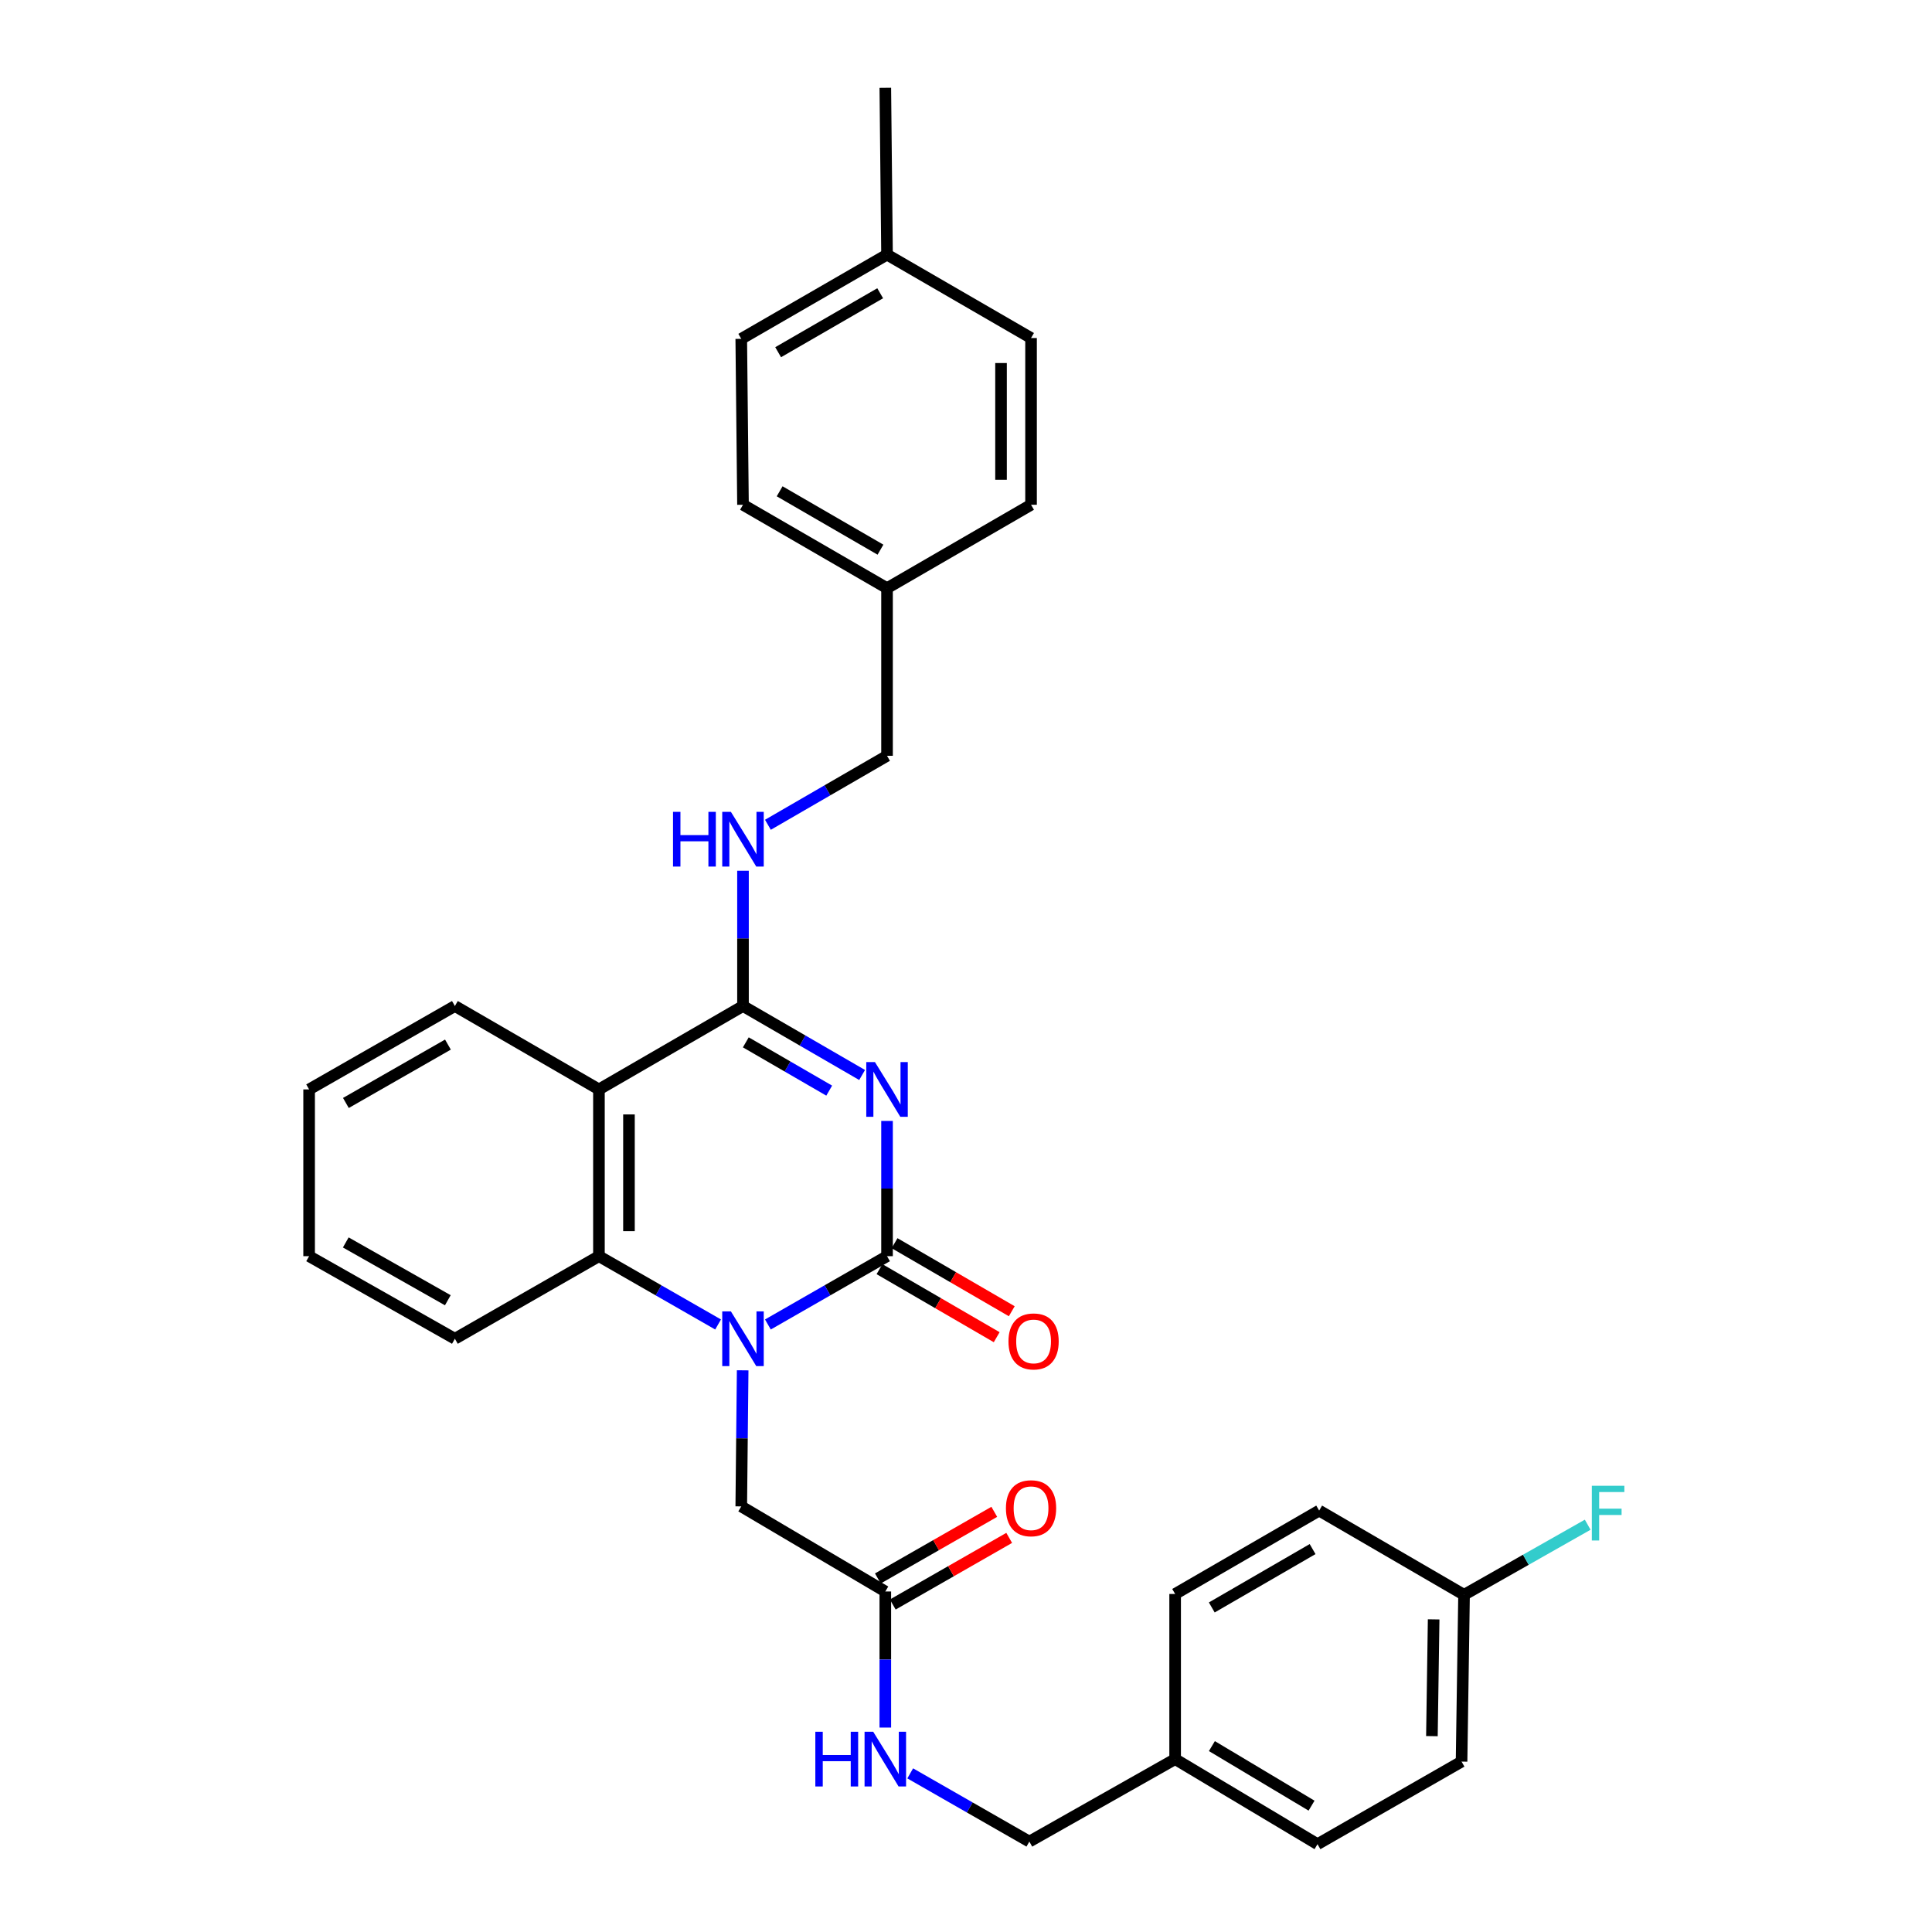<?xml version='1.0' encoding='iso-8859-1'?>
<svg version='1.1' baseProfile='full'
              xmlns='http://www.w3.org/2000/svg'
                      xmlns:rdkit='http://www.rdkit.org/xml'
                      xmlns:xlink='http://www.w3.org/1999/xlink'
                  xml:space='preserve'
width='1000px' height='1000px' viewBox='0 0 1000 1000'>
<!-- END OF HEADER -->
<rect style='opacity:1.0;fill:#FFFFFF;stroke:none' width='1000' height='1000' x='0' y='0'> </rect>
<path class='bond-0' d='M 459.125,580.2 L 459.125,615.197' style='fill:none;fill-rule:evenodd;stroke:#0000FF;stroke-width:6px;stroke-linecap:butt;stroke-linejoin:miter;stroke-opacity:1' />
<path class='bond-0' d='M 459.125,615.197 L 459.125,650.194' style='fill:none;fill-rule:evenodd;stroke:#000000;stroke-width:6px;stroke-linecap:butt;stroke-linejoin:miter;stroke-opacity:1' />
<path class='bond-2' d='M 446.231,556.416 L 415.401,538.564' style='fill:none;fill-rule:evenodd;stroke:#0000FF;stroke-width:6px;stroke-linecap:butt;stroke-linejoin:miter;stroke-opacity:1' />
<path class='bond-2' d='M 415.401,538.564 L 384.572,520.713' style='fill:none;fill-rule:evenodd;stroke:#000000;stroke-width:6px;stroke-linecap:butt;stroke-linejoin:miter;stroke-opacity:1' />
<path class='bond-2' d='M 429.195,564.509 L 407.614,552.013' style='fill:none;fill-rule:evenodd;stroke:#0000FF;stroke-width:6px;stroke-linecap:butt;stroke-linejoin:miter;stroke-opacity:1' />
<path class='bond-2' d='M 407.614,552.013 L 386.033,539.517' style='fill:none;fill-rule:evenodd;stroke:#000000;stroke-width:6px;stroke-linecap:butt;stroke-linejoin:miter;stroke-opacity:1' />
<path class='bond-1' d='M 459.125,650.194 L 428.293,667.872' style='fill:none;fill-rule:evenodd;stroke:#000000;stroke-width:6px;stroke-linecap:butt;stroke-linejoin:miter;stroke-opacity:1' />
<path class='bond-1' d='M 428.293,667.872 L 397.46,685.551' style='fill:none;fill-rule:evenodd;stroke:#0000FF;stroke-width:6px;stroke-linecap:butt;stroke-linejoin:miter;stroke-opacity:1' />
<path class='bond-8' d='M 455.223,656.914 L 485.555,674.524' style='fill:none;fill-rule:evenodd;stroke:#000000;stroke-width:6px;stroke-linecap:butt;stroke-linejoin:miter;stroke-opacity:1' />
<path class='bond-8' d='M 485.555,674.524 L 515.887,692.135' style='fill:none;fill-rule:evenodd;stroke:#FF0000;stroke-width:6px;stroke-linecap:butt;stroke-linejoin:miter;stroke-opacity:1' />
<path class='bond-8' d='M 463.026,643.474 L 493.358,661.084' style='fill:none;fill-rule:evenodd;stroke:#000000;stroke-width:6px;stroke-linecap:butt;stroke-linejoin:miter;stroke-opacity:1' />
<path class='bond-8' d='M 493.358,661.084 L 523.69,678.695' style='fill:none;fill-rule:evenodd;stroke:#FF0000;stroke-width:6px;stroke-linecap:butt;stroke-linejoin:miter;stroke-opacity:1' />
<path class='bond-6' d='M 384.403,709.27 L 384.038,744.49' style='fill:none;fill-rule:evenodd;stroke:#0000FF;stroke-width:6px;stroke-linecap:butt;stroke-linejoin:miter;stroke-opacity:1' />
<path class='bond-6' d='M 384.038,744.49 L 383.674,779.71' style='fill:none;fill-rule:evenodd;stroke:#000000;stroke-width:6px;stroke-linecap:butt;stroke-linejoin:miter;stroke-opacity:1' />
<path class='bond-31' d='M 371.683,685.551 L 340.847,667.873' style='fill:none;fill-rule:evenodd;stroke:#0000FF;stroke-width:6px;stroke-linecap:butt;stroke-linejoin:miter;stroke-opacity:1' />
<path class='bond-31' d='M 340.847,667.873 L 310.01,650.194' style='fill:none;fill-rule:evenodd;stroke:#000000;stroke-width:6px;stroke-linecap:butt;stroke-linejoin:miter;stroke-opacity:1' />
<path class='bond-3' d='M 384.572,520.713 L 310.01,563.882' style='fill:none;fill-rule:evenodd;stroke:#000000;stroke-width:6px;stroke-linecap:butt;stroke-linejoin:miter;stroke-opacity:1' />
<path class='bond-5' d='M 384.572,520.713 L 384.572,485.703' style='fill:none;fill-rule:evenodd;stroke:#000000;stroke-width:6px;stroke-linecap:butt;stroke-linejoin:miter;stroke-opacity:1' />
<path class='bond-5' d='M 384.572,485.703 L 384.572,450.693' style='fill:none;fill-rule:evenodd;stroke:#0000FF;stroke-width:6px;stroke-linecap:butt;stroke-linejoin:miter;stroke-opacity:1' />
<path class='bond-4' d='M 310.01,563.882 L 310.01,650.194' style='fill:none;fill-rule:evenodd;stroke:#000000;stroke-width:6px;stroke-linecap:butt;stroke-linejoin:miter;stroke-opacity:1' />
<path class='bond-4' d='M 325.551,576.829 L 325.551,637.247' style='fill:none;fill-rule:evenodd;stroke:#000000;stroke-width:6px;stroke-linecap:butt;stroke-linejoin:miter;stroke-opacity:1' />
<path class='bond-16' d='M 310.01,563.882 L 235.448,520.713' style='fill:none;fill-rule:evenodd;stroke:#000000;stroke-width:6px;stroke-linecap:butt;stroke-linejoin:miter;stroke-opacity:1' />
<path class='bond-19' d='M 310.01,650.194 L 235.448,692.94' style='fill:none;fill-rule:evenodd;stroke:#000000;stroke-width:6px;stroke-linecap:butt;stroke-linejoin:miter;stroke-opacity:1' />
<path class='bond-11' d='M 397.466,426.908 L 428.295,409.057' style='fill:none;fill-rule:evenodd;stroke:#0000FF;stroke-width:6px;stroke-linecap:butt;stroke-linejoin:miter;stroke-opacity:1' />
<path class='bond-11' d='M 428.295,409.057 L 459.125,391.205' style='fill:none;fill-rule:evenodd;stroke:#000000;stroke-width:6px;stroke-linecap:butt;stroke-linejoin:miter;stroke-opacity:1' />
<path class='bond-7' d='M 383.674,779.71 L 458.236,823.752' style='fill:none;fill-rule:evenodd;stroke:#000000;stroke-width:6px;stroke-linecap:butt;stroke-linejoin:miter;stroke-opacity:1' />
<path class='bond-9' d='M 458.236,823.752 L 458.236,858.968' style='fill:none;fill-rule:evenodd;stroke:#000000;stroke-width:6px;stroke-linecap:butt;stroke-linejoin:miter;stroke-opacity:1' />
<path class='bond-9' d='M 458.236,858.968 L 458.236,894.184' style='fill:none;fill-rule:evenodd;stroke:#0000FF;stroke-width:6px;stroke-linecap:butt;stroke-linejoin:miter;stroke-opacity:1' />
<path class='bond-10' d='M 462.095,830.496 L 492.226,813.253' style='fill:none;fill-rule:evenodd;stroke:#000000;stroke-width:6px;stroke-linecap:butt;stroke-linejoin:miter;stroke-opacity:1' />
<path class='bond-10' d='M 492.226,813.253 L 522.356,796.01' style='fill:none;fill-rule:evenodd;stroke:#FF0000;stroke-width:6px;stroke-linecap:butt;stroke-linejoin:miter;stroke-opacity:1' />
<path class='bond-10' d='M 454.376,817.007 L 484.507,799.764' style='fill:none;fill-rule:evenodd;stroke:#000000;stroke-width:6px;stroke-linecap:butt;stroke-linejoin:miter;stroke-opacity:1' />
<path class='bond-10' d='M 484.507,799.764 L 514.637,782.521' style='fill:none;fill-rule:evenodd;stroke:#FF0000;stroke-width:6px;stroke-linecap:butt;stroke-linejoin:miter;stroke-opacity:1' />
<path class='bond-12' d='M 471.123,917.893 L 501.956,935.55' style='fill:none;fill-rule:evenodd;stroke:#0000FF;stroke-width:6px;stroke-linecap:butt;stroke-linejoin:miter;stroke-opacity:1' />
<path class='bond-12' d='M 501.956,935.55 L 532.789,953.207' style='fill:none;fill-rule:evenodd;stroke:#000000;stroke-width:6px;stroke-linecap:butt;stroke-linejoin:miter;stroke-opacity:1' />
<path class='bond-14' d='M 459.125,391.205 L 459.125,304.435' style='fill:none;fill-rule:evenodd;stroke:#000000;stroke-width:6px;stroke-linecap:butt;stroke-linejoin:miter;stroke-opacity:1' />
<path class='bond-15' d='M 532.789,953.207 L 608.249,910.513' style='fill:none;fill-rule:evenodd;stroke:#000000;stroke-width:6px;stroke-linecap:butt;stroke-linejoin:miter;stroke-opacity:1' />
<path class='bond-13' d='M 757.787,825.47 L 756.5,911.799' style='fill:none;fill-rule:evenodd;stroke:#000000;stroke-width:6px;stroke-linecap:butt;stroke-linejoin:miter;stroke-opacity:1' />
<path class='bond-13' d='M 742.054,838.188 L 741.154,898.618' style='fill:none;fill-rule:evenodd;stroke:#000000;stroke-width:6px;stroke-linecap:butt;stroke-linejoin:miter;stroke-opacity:1' />
<path class='bond-17' d='M 757.787,825.47 L 789.786,807.328' style='fill:none;fill-rule:evenodd;stroke:#000000;stroke-width:6px;stroke-linecap:butt;stroke-linejoin:miter;stroke-opacity:1' />
<path class='bond-17' d='M 789.786,807.328 L 821.786,789.187' style='fill:none;fill-rule:evenodd;stroke:#33CCCC;stroke-width:6px;stroke-linecap:butt;stroke-linejoin:miter;stroke-opacity:1' />
<path class='bond-34' d='M 757.787,825.47 L 682.793,781.877' style='fill:none;fill-rule:evenodd;stroke:#000000;stroke-width:6px;stroke-linecap:butt;stroke-linejoin:miter;stroke-opacity:1' />
<path class='bond-23' d='M 459.125,304.435 L 533.669,261.266' style='fill:none;fill-rule:evenodd;stroke:#000000;stroke-width:6px;stroke-linecap:butt;stroke-linejoin:miter;stroke-opacity:1' />
<path class='bond-24' d='M 459.125,304.435 L 384.572,261.266' style='fill:none;fill-rule:evenodd;stroke:#000000;stroke-width:6px;stroke-linecap:butt;stroke-linejoin:miter;stroke-opacity:1' />
<path class='bond-24' d='M 455.729,284.511 L 403.542,254.292' style='fill:none;fill-rule:evenodd;stroke:#000000;stroke-width:6px;stroke-linecap:butt;stroke-linejoin:miter;stroke-opacity:1' />
<path class='bond-22' d='M 608.249,910.513 L 608.249,825.038' style='fill:none;fill-rule:evenodd;stroke:#000000;stroke-width:6px;stroke-linecap:butt;stroke-linejoin:miter;stroke-opacity:1' />
<path class='bond-25' d='M 608.249,910.513 L 681.938,954.545' style='fill:none;fill-rule:evenodd;stroke:#000000;stroke-width:6px;stroke-linecap:butt;stroke-linejoin:miter;stroke-opacity:1' />
<path class='bond-25' d='M 627.274,903.777 L 678.856,934.6' style='fill:none;fill-rule:evenodd;stroke:#000000;stroke-width:6px;stroke-linecap:butt;stroke-linejoin:miter;stroke-opacity:1' />
<path class='bond-29' d='M 235.448,520.713 L 159.997,563.882' style='fill:none;fill-rule:evenodd;stroke:#000000;stroke-width:6px;stroke-linecap:butt;stroke-linejoin:miter;stroke-opacity:1' />
<path class='bond-29' d='M 231.848,540.677 L 179.033,570.895' style='fill:none;fill-rule:evenodd;stroke:#000000;stroke-width:6px;stroke-linecap:butt;stroke-linejoin:miter;stroke-opacity:1' />
<path class='bond-18' d='M 459.125,131.793 L 383.674,175.385' style='fill:none;fill-rule:evenodd;stroke:#000000;stroke-width:6px;stroke-linecap:butt;stroke-linejoin:miter;stroke-opacity:1' />
<path class='bond-18' d='M 455.582,151.788 L 402.766,182.303' style='fill:none;fill-rule:evenodd;stroke:#000000;stroke-width:6px;stroke-linecap:butt;stroke-linejoin:miter;stroke-opacity:1' />
<path class='bond-28' d='M 459.125,131.793 L 458.236,45.455' style='fill:none;fill-rule:evenodd;stroke:#000000;stroke-width:6px;stroke-linecap:butt;stroke-linejoin:miter;stroke-opacity:1' />
<path class='bond-33' d='M 459.125,131.793 L 533.669,174.962' style='fill:none;fill-rule:evenodd;stroke:#000000;stroke-width:6px;stroke-linecap:butt;stroke-linejoin:miter;stroke-opacity:1' />
<path class='bond-32' d='M 235.448,692.94 L 159.997,650.194' style='fill:none;fill-rule:evenodd;stroke:#000000;stroke-width:6px;stroke-linecap:butt;stroke-linejoin:miter;stroke-opacity:1' />
<path class='bond-32' d='M 231.791,673.007 L 178.975,643.084' style='fill:none;fill-rule:evenodd;stroke:#000000;stroke-width:6px;stroke-linecap:butt;stroke-linejoin:miter;stroke-opacity:1' />
<path class='bond-20' d='M 682.793,781.877 L 608.249,825.038' style='fill:none;fill-rule:evenodd;stroke:#000000;stroke-width:6px;stroke-linecap:butt;stroke-linejoin:miter;stroke-opacity:1' />
<path class='bond-20' d='M 679.398,801.801 L 627.217,832.013' style='fill:none;fill-rule:evenodd;stroke:#000000;stroke-width:6px;stroke-linecap:butt;stroke-linejoin:miter;stroke-opacity:1' />
<path class='bond-21' d='M 756.5,911.799 L 681.938,954.545' style='fill:none;fill-rule:evenodd;stroke:#000000;stroke-width:6px;stroke-linecap:butt;stroke-linejoin:miter;stroke-opacity:1' />
<path class='bond-26' d='M 533.669,261.266 L 533.669,174.962' style='fill:none;fill-rule:evenodd;stroke:#000000;stroke-width:6px;stroke-linecap:butt;stroke-linejoin:miter;stroke-opacity:1' />
<path class='bond-26' d='M 518.129,248.32 L 518.129,187.908' style='fill:none;fill-rule:evenodd;stroke:#000000;stroke-width:6px;stroke-linecap:butt;stroke-linejoin:miter;stroke-opacity:1' />
<path class='bond-27' d='M 384.572,261.266 L 383.674,175.385' style='fill:none;fill-rule:evenodd;stroke:#000000;stroke-width:6px;stroke-linecap:butt;stroke-linejoin:miter;stroke-opacity:1' />
<path class='bond-30' d='M 159.997,563.882 L 159.997,650.194' style='fill:none;fill-rule:evenodd;stroke:#000000;stroke-width:6px;stroke-linecap:butt;stroke-linejoin:miter;stroke-opacity:1' />
<path  class='atom-0' d='M 452.865 549.722
L 462.145 564.722
Q 463.065 566.202, 464.545 568.882
Q 466.025 571.562, 466.105 571.722
L 466.105 549.722
L 469.865 549.722
L 469.865 578.042
L 465.985 578.042
L 456.025 561.642
Q 454.865 559.722, 453.625 557.522
Q 452.425 555.322, 452.065 554.642
L 452.065 578.042
L 448.385 578.042
L 448.385 549.722
L 452.865 549.722
' fill='#0000FF'/>
<path  class='atom-2' d='M 378.312 678.78
L 387.592 693.78
Q 388.512 695.26, 389.992 697.94
Q 391.472 700.62, 391.552 700.78
L 391.552 678.78
L 395.312 678.78
L 395.312 707.1
L 391.432 707.1
L 381.472 690.7
Q 380.312 688.78, 379.072 686.58
Q 377.872 684.38, 377.512 683.7
L 377.512 707.1
L 373.832 707.1
L 373.832 678.78
L 378.312 678.78
' fill='#0000FF'/>
<path  class='atom-6' d='M 348.352 420.214
L 352.192 420.214
L 352.192 432.254
L 366.672 432.254
L 366.672 420.214
L 370.512 420.214
L 370.512 448.534
L 366.672 448.534
L 366.672 435.454
L 352.192 435.454
L 352.192 448.534
L 348.352 448.534
L 348.352 420.214
' fill='#0000FF'/>
<path  class='atom-6' d='M 378.312 420.214
L 387.592 435.214
Q 388.512 436.694, 389.992 439.374
Q 391.472 442.054, 391.552 442.214
L 391.552 420.214
L 395.312 420.214
L 395.312 448.534
L 391.432 448.534
L 381.472 432.134
Q 380.312 430.214, 379.072 428.014
Q 377.872 425.814, 377.512 425.134
L 377.512 448.534
L 373.832 448.534
L 373.832 420.214
L 378.312 420.214
' fill='#0000FF'/>
<path  class='atom-9' d='M 521.982 694.315
Q 521.982 687.515, 525.342 683.715
Q 528.702 679.915, 534.982 679.915
Q 541.262 679.915, 544.622 683.715
Q 547.982 687.515, 547.982 694.315
Q 547.982 701.195, 544.582 705.115
Q 541.182 708.995, 534.982 708.995
Q 528.742 708.995, 525.342 705.115
Q 521.982 701.235, 521.982 694.315
M 534.982 705.795
Q 539.302 705.795, 541.622 702.915
Q 543.982 699.995, 543.982 694.315
Q 543.982 688.755, 541.622 685.955
Q 539.302 683.115, 534.982 683.115
Q 530.662 683.115, 528.302 685.915
Q 525.982 688.715, 525.982 694.315
Q 525.982 700.035, 528.302 702.915
Q 530.662 705.795, 534.982 705.795
' fill='#FF0000'/>
<path  class='atom-10' d='M 422.016 896.353
L 425.856 896.353
L 425.856 908.393
L 440.336 908.393
L 440.336 896.353
L 444.176 896.353
L 444.176 924.673
L 440.336 924.673
L 440.336 911.593
L 425.856 911.593
L 425.856 924.673
L 422.016 924.673
L 422.016 896.353
' fill='#0000FF'/>
<path  class='atom-10' d='M 451.976 896.353
L 461.256 911.353
Q 462.176 912.833, 463.656 915.513
Q 465.136 918.193, 465.216 918.353
L 465.216 896.353
L 468.976 896.353
L 468.976 924.673
L 465.096 924.673
L 455.136 908.273
Q 453.976 906.353, 452.736 904.153
Q 451.536 901.953, 451.176 901.273
L 451.176 924.673
L 447.496 924.673
L 447.496 896.353
L 451.976 896.353
' fill='#0000FF'/>
<path  class='atom-11' d='M 520.669 780.662
Q 520.669 773.862, 524.029 770.062
Q 527.389 766.262, 533.669 766.262
Q 539.949 766.262, 543.309 770.062
Q 546.669 773.862, 546.669 780.662
Q 546.669 787.542, 543.269 791.462
Q 539.869 795.342, 533.669 795.342
Q 527.429 795.342, 524.029 791.462
Q 520.669 787.582, 520.669 780.662
M 533.669 792.142
Q 537.989 792.142, 540.309 789.262
Q 542.669 786.342, 542.669 780.662
Q 542.669 775.102, 540.309 772.302
Q 537.989 769.462, 533.669 769.462
Q 529.349 769.462, 526.989 772.262
Q 524.669 775.062, 524.669 780.662
Q 524.669 786.382, 526.989 789.262
Q 529.349 792.142, 533.669 792.142
' fill='#FF0000'/>
<path  class='atom-18' d='M 823.928 769.038
L 840.768 769.038
L 840.768 772.278
L 827.728 772.278
L 827.728 780.878
L 839.328 780.878
L 839.328 784.158
L 827.728 784.158
L 827.728 797.358
L 823.928 797.358
L 823.928 769.038
' fill='#33CCCC'/>
</svg>
